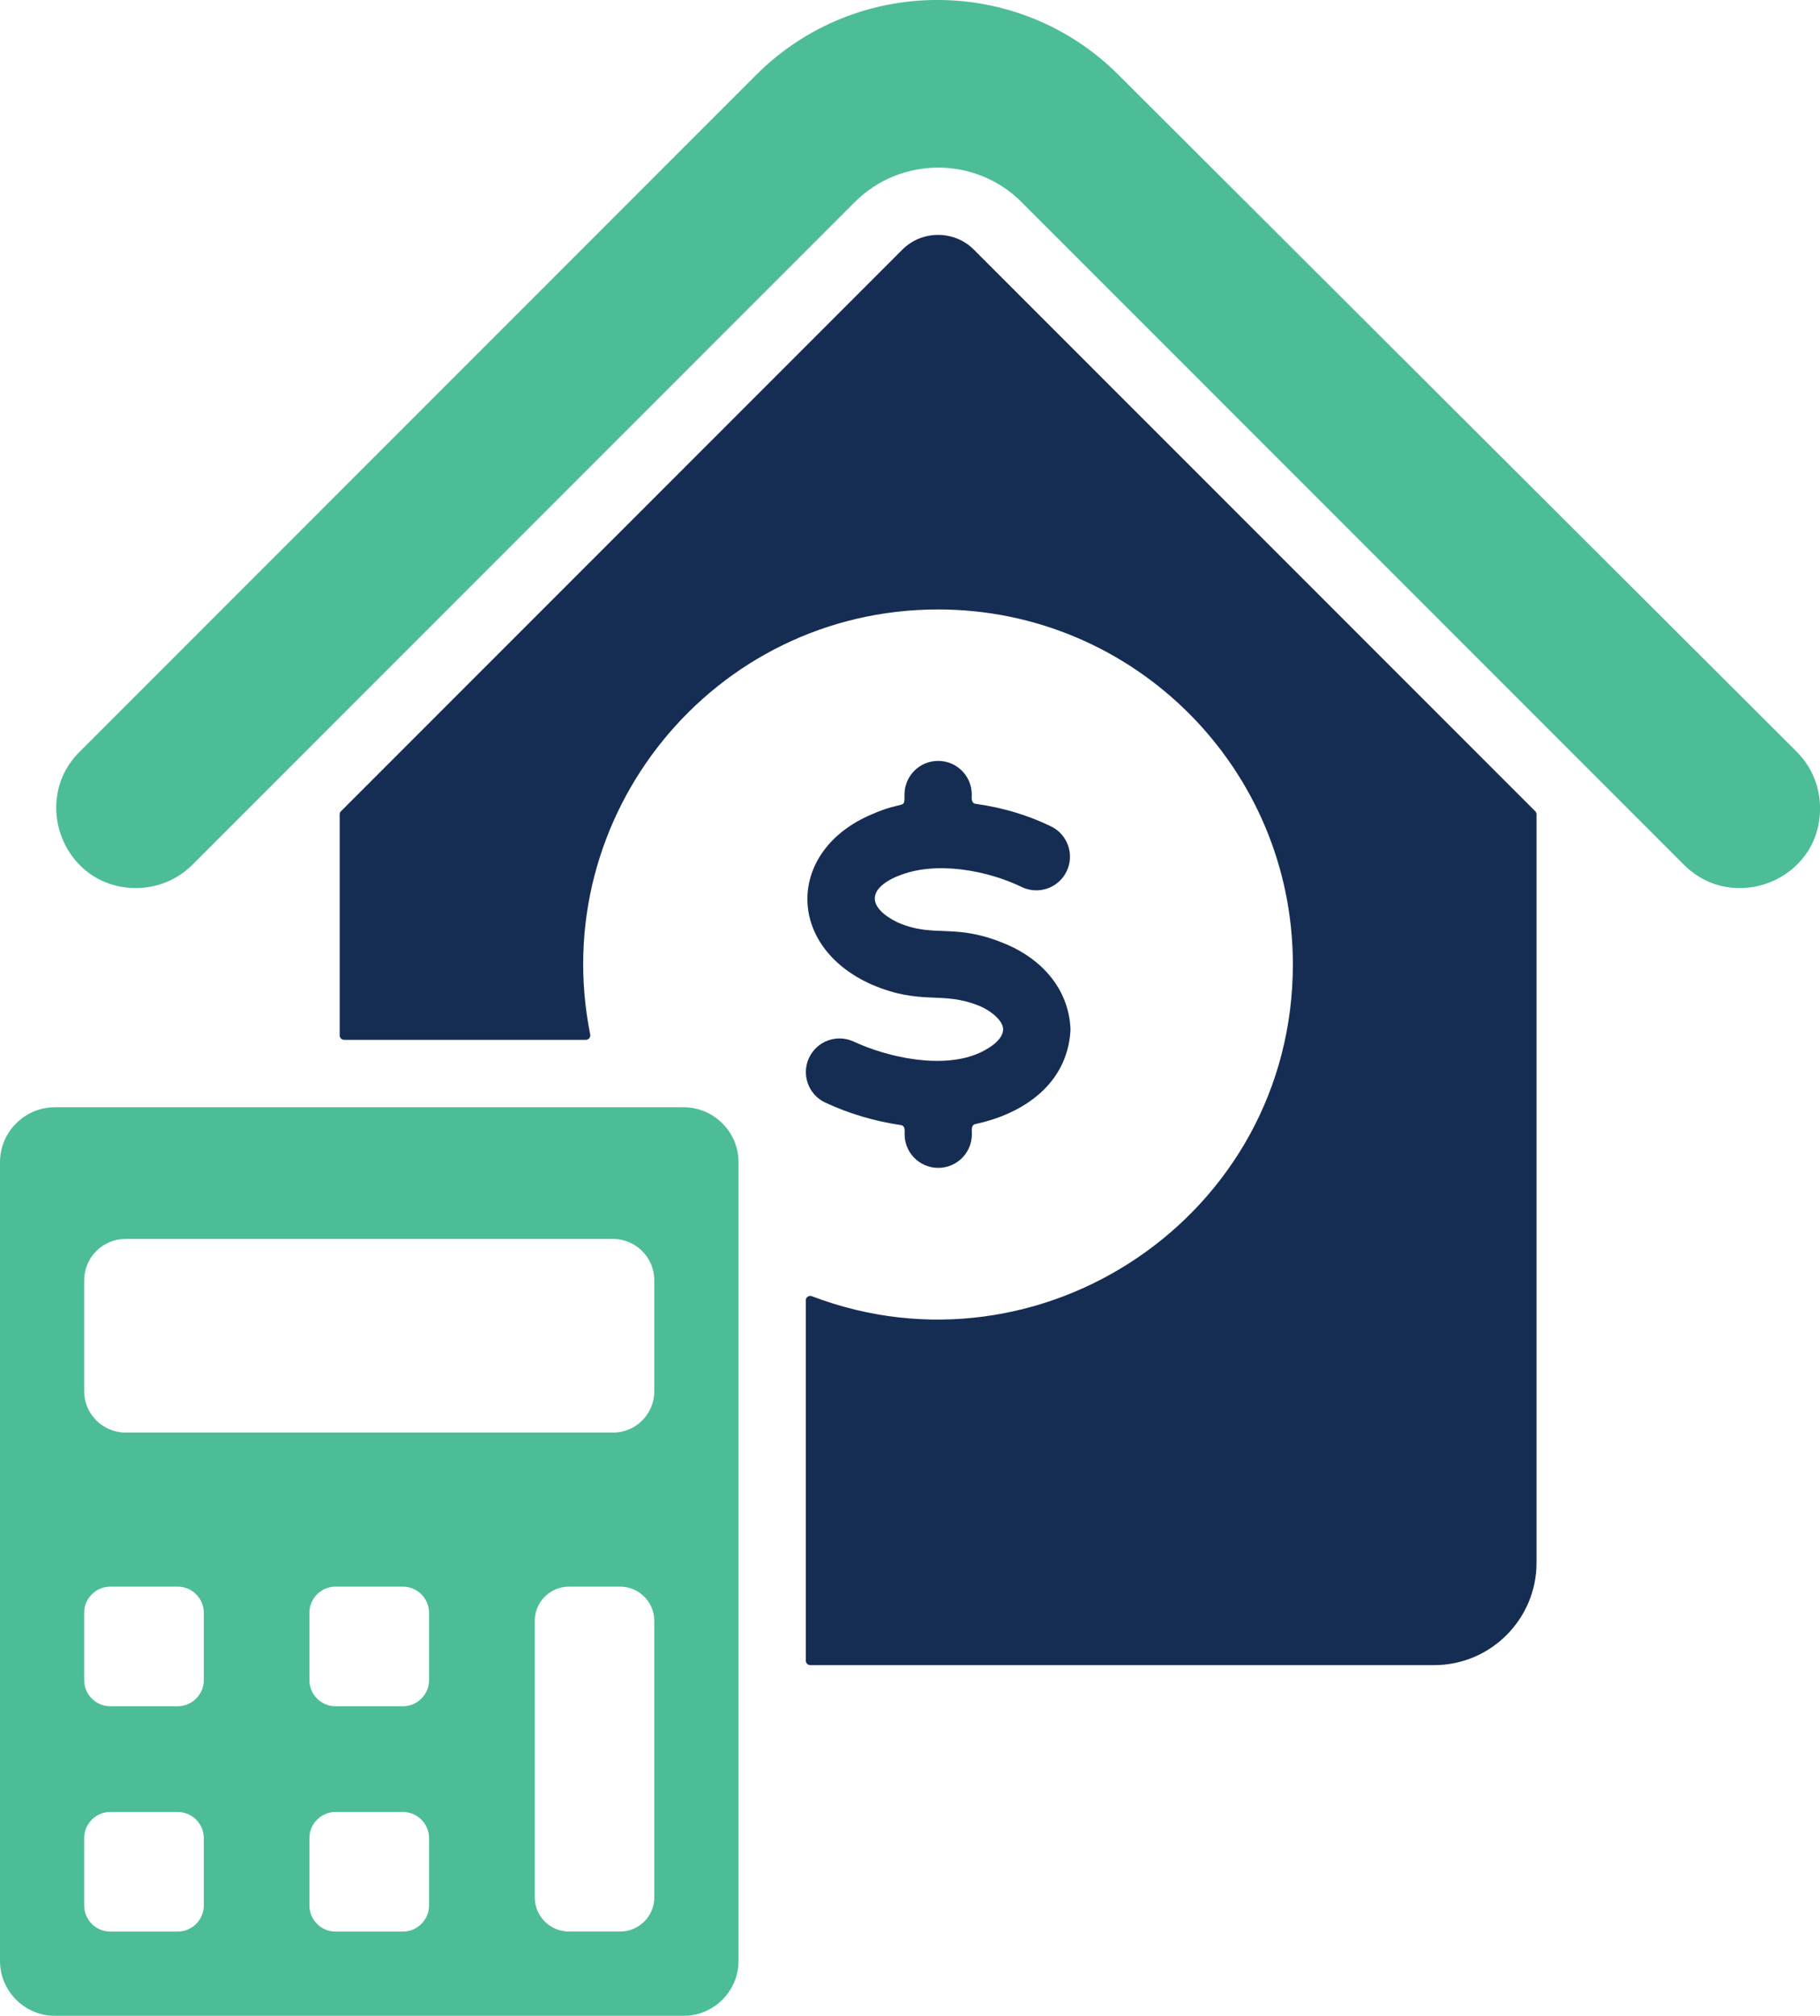<?xml version="1.0" encoding="UTF-8"?><svg id="Layer_2" xmlns="http://www.w3.org/2000/svg" viewBox="0 0 333.8 369.55"><defs><style>.cls-1{fill:#4cbd97;}.cls-1,.cls-2{fill-rule:evenodd;}.cls-2{fill:#162d53;}</style></defs><g id="Layer_1-2"><path class="cls-2" d="m147.79,238.41v66.03c0,.45.37.82.82.82h114.45c10.32,0,18.75-8.43,18.75-18.75v-137.21c0-.23-.08-.42-.24-.58l-102.95-102.95c-3.61-3.61-9.52-3.61-13.13,0l-102.95,102.95c-.16.16-.24.36-.24.58v40.51c0,.45.37.82.82.82h44.32c.52,0,.91-.47.81-.98-8.05-40.1,22.56-77.92,63.8-77.92,35.94,0,65.07,29.14,65.07,65.07,0,45.94-46.13,76.87-88.22,60.83-.54-.21-1.12.19-1.12.77Z"/><path class="cls-1" d="m0,213.04v146.46c0,5.51,4.53,10.05,10.05,10.05h115.35c5.51,0,10.05-4.53,10.05-10.05v-146.46c0-5.51-4.53-10.05-10.05-10.05H10.05c-5.51,0-10.05,4.53-10.05,10.05h0Zm112.44,49.58H23c-2.08,0-3.96-.85-5.34-2.22h0c-1.37-1.36-2.22-3.25-2.22-5.33v-20.38c0-4.16,3.4-7.56,7.56-7.56h89.44c4.16,0,7.56,3.4,7.56,7.56v20.38c0,4.16-3.4,7.56-7.56,7.56h0Zm-92.21,28.25h12.37c2.62,0,4.78,2.16,4.78,4.78v12.37c0,1.31-.54,2.5-1.41,3.37h0c-.86.87-2.06,1.41-3.38,1.41h-12.37c-2.63,0-4.78-2.15-4.78-4.78v-12.37c0-2.63,2.16-4.78,4.78-4.78h0Zm41.31,0h12.37c2.62,0,4.78,2.16,4.78,4.78v12.37c0,1.31-.54,2.5-1.41,3.37h0c-.86.87-2.06,1.41-3.38,1.41h-12.37c-2.63,0-4.78-2.15-4.78-4.78v-12.37c0-2.63,2.16-4.78,4.78-4.78h0Zm-41.31,41.31h12.37c2.62,0,4.78,2.16,4.78,4.78v12.37c0,1.31-.54,2.5-1.41,3.37h0c-.86.87-2.06,1.41-3.38,1.41h-12.37c-2.63,0-4.78-2.15-4.78-4.78v-12.37c0-2.63,2.16-4.78,4.78-4.78h0Zm41.31,0h12.37c2.62,0,4.78,2.16,4.78,4.78v12.37c0,1.31-.54,2.5-1.41,3.37h0c-.86.87-2.06,1.41-3.38,1.41h-12.37c-2.63,0-4.78-2.15-4.78-4.78v-12.37c0-2.63,2.16-4.78,4.78-4.78h0Zm42.79-41.31h9.42c3.43,0,6.25,2.82,6.25,6.25v50.73c0,3.44-2.81,6.25-6.25,6.25h-9.42c-3.43,0-6.25-2.81-6.25-6.25v-50.73c0-3.43,2.82-6.25,6.25-6.25Z"/><path class="cls-2" d="m164.61,160.64c6.97-2.97,16.64-1.01,22.76,1.96,3.06,1.49,6.76.22,8.25-2.85,1.49-3.06.22-6.76-2.85-8.25-4.27-2.08-8.89-3.45-13.83-4.14-.86-.12-.71-1.04-.71-1.7,0-3.41-2.76-6.17-6.17-6.17s-6.17,2.76-6.17,6.17c0,2.91.1.94-6.05,3.65h0c-15.48,6.56-15.86,24.06-.04,31.15h0c9.31,4.01,12.88,1.06,19.97,4.01,1.77.74,4.21,2.56,4.21,4.22,0,1.86-2.43,3.47-4.31,4.32-6.77,3.08-16.89.83-23.09-2.06-3.09-1.44-6.76-.1-8.2,2.99-1.44,3.09-.1,6.76,2.99,8.2,4.37,2.03,9.07,3.42,13.83,4.11.86.12.71,1.03.71,1.68,0,3.41,2.76,6.17,6.17,6.17s6.17-2.76,6.17-6.17c0-.8-.17-1.68.65-1.86,8.83-1.9,16.75-7.31,17.42-16.96.02-.25.02-.51,0-.77-.42-7.04-5.18-12.43-11.73-15.22-9.61-4.08-13.01-1.03-19.92-4-5.39-2.62-5.85-6.04-.05-8.5h0Z"/><path class="cls-1" d="m187.36,37.05l121.49,121.49c9.06,9.06,24.96,2.82,24.96-10.35,0-3.76-1.42-7.51-4.26-10.35h.01S205.1,13.69,205.1,13.69c-18.31-18.27-48.1-18.27-66.42.05L14.58,137.84c-9.06,9.06-2.82,24.96,10.35,24.96,3.76,0,7.51-1.42,10.35-4.26l121.49-121.49c8.43-8.43,22.16-8.43,30.6,0Z"/></g></svg>